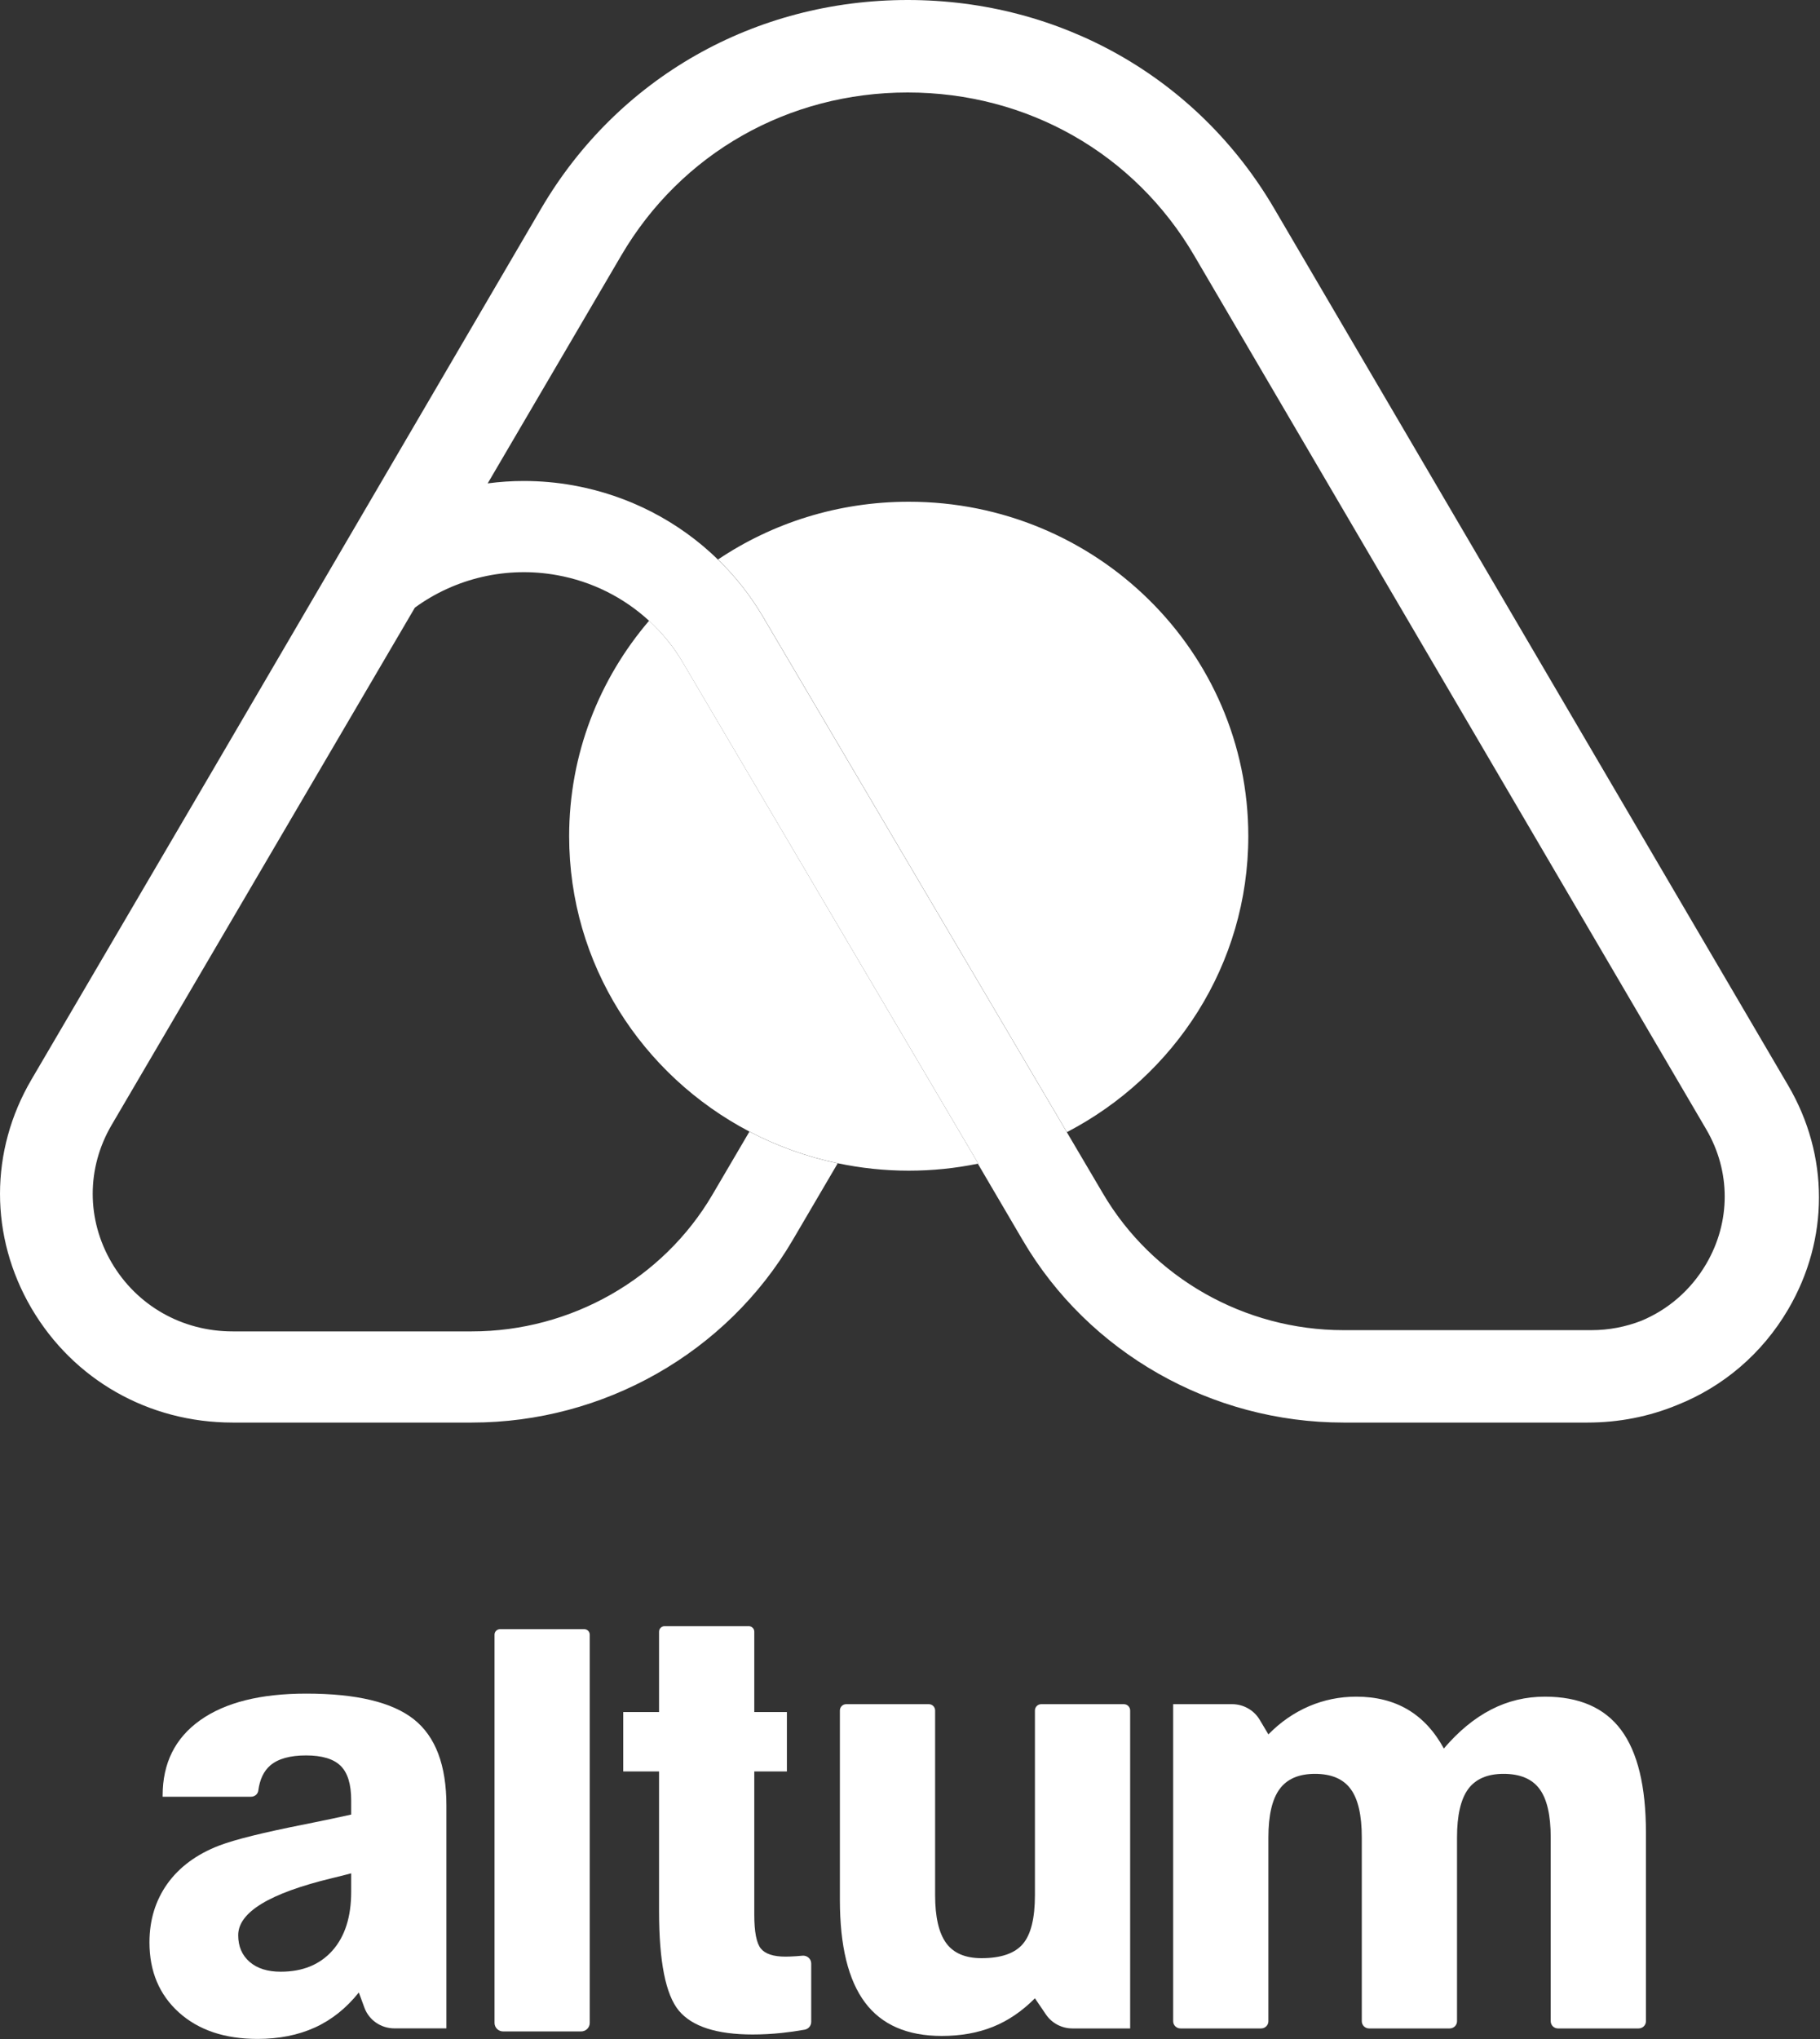 <svg width="25" height="28" viewBox="0 0 25 28" fill="none" xmlns="http://www.w3.org/2000/svg">
<rect x="0" y="0" width="25" height="28" fill="#333333" stroke="none"/>
<path fill-rule="evenodd" clip-rule="evenodd" d="M14.655 15.547C16.136 14.777 17.147 13.246 17.147 11.482C17.147 8.946 15.059 6.89 12.483 6.89C11.512 6.89 10.61 7.182 9.863 7.683C10.1 7.913 10.307 8.175 10.478 8.464L14.655 15.547Z" fill="white"/>
<path fill-rule="evenodd" clip-rule="evenodd" d="M9.377 9.093C9.251 8.88 9.095 8.689 8.916 8.524C8.232 9.324 7.818 10.355 7.818 11.483C7.818 13.241 8.821 14.767 10.294 15.539C10.671 15.736 11.078 15.884 11.507 15.974C11.821 16.04 12.148 16.076 12.482 16.076C12.808 16.076 13.125 16.043 13.432 15.98C13.434 15.98 13.436 15.979 13.438 15.979L9.377 9.093Z" fill="white"/>
<path fill-rule="evenodd" clip-rule="evenodd" d="M24.563 14.906L17.502 2.862C16.452 1.07 14.57 0 12.468 0C10.367 0 8.485 1.07 7.434 2.863L2.933 10.558L0.433 14.823C-0.144 15.806 -0.144 16.981 0.432 17.965C1.009 18.948 2.042 19.535 3.195 19.535H6.482C8.294 19.535 9.982 18.576 10.888 17.03L11.507 15.975C11.078 15.885 10.671 15.737 10.294 15.54L9.787 16.404C9.108 17.563 7.841 18.283 6.482 18.283H3.195C2.502 18.283 1.88 17.93 1.533 17.338C1.187 16.747 1.187 16.04 1.533 15.449L5.699 8.344C6.258 7.937 6.962 7.774 7.65 7.898C8.13 7.984 8.567 8.204 8.916 8.525C9.095 8.689 9.252 8.88 9.377 9.094L13.438 15.979C13.437 15.979 13.435 15.98 13.432 15.98L14.048 17.03C14.954 18.576 16.642 19.535 18.454 19.535H21.808C22.239 19.535 22.654 19.452 23.033 19.296C23.667 19.045 24.205 18.591 24.563 17.98C25.127 17.018 25.127 15.868 24.563 14.906ZM10.477 8.465C10.306 8.175 10.099 7.914 9.862 7.684C9.325 7.161 8.637 6.803 7.878 6.666C7.651 6.625 7.422 6.605 7.195 6.605C7.029 6.605 6.863 6.616 6.699 6.638L8.535 3.506C9.356 2.106 10.826 1.27 12.468 1.27C14.11 1.27 15.581 2.106 16.402 3.506L23.436 15.506C23.776 16.085 23.776 16.778 23.436 17.358C23.226 17.716 22.913 17.985 22.544 18.138C22.33 18.221 22.099 18.266 21.859 18.266H18.454C17.095 18.266 15.828 17.546 15.148 16.385L14.654 15.547L10.477 8.465Z" fill="white"/>
<path fill-rule="evenodd" clip-rule="evenodd" d="M6.869 22.372H8.025C8.067 22.372 8.101 22.406 8.101 22.447V27.779C8.101 27.844 8.048 27.896 7.982 27.896H6.911C6.846 27.896 6.793 27.844 6.793 27.779V22.447C6.793 22.406 6.827 22.372 6.869 22.372Z" fill="white"/>
<path fill-rule="evenodd" clip-rule="evenodd" d="M15.524 23.488V27.855H14.731C14.585 27.855 14.448 27.783 14.367 27.663L14.216 27.441C14.041 27.617 13.85 27.748 13.641 27.832C13.433 27.916 13.198 27.958 12.936 27.958C12.463 27.958 12.111 27.805 11.882 27.499C11.652 27.192 11.537 26.723 11.537 26.09V23.488C11.537 23.441 11.576 23.402 11.624 23.402H12.758C12.806 23.402 12.845 23.441 12.845 23.488V26.024C12.845 26.325 12.896 26.544 12.997 26.683C13.098 26.821 13.259 26.89 13.482 26.89C13.749 26.89 13.939 26.825 14.05 26.695C14.161 26.565 14.216 26.342 14.216 26.024V23.488C14.216 23.441 14.255 23.402 14.303 23.402H15.437C15.485 23.402 15.524 23.441 15.524 23.488Z" fill="white"/>
<path fill-rule="evenodd" clip-rule="evenodd" d="M16.115 27.756V23.402H16.924C17.079 23.402 17.223 23.483 17.302 23.614L17.423 23.817C17.589 23.648 17.774 23.52 17.98 23.431C18.186 23.343 18.403 23.299 18.63 23.299C18.902 23.299 19.138 23.358 19.339 23.477C19.539 23.596 19.704 23.774 19.833 24.011C20.035 23.774 20.251 23.596 20.481 23.477C20.711 23.358 20.957 23.299 21.221 23.299C21.692 23.299 22.041 23.451 22.268 23.756C22.495 24.061 22.609 24.532 22.609 25.167V27.756C22.609 27.811 22.564 27.855 22.508 27.855H21.401C21.346 27.855 21.301 27.811 21.301 27.756V25.233C21.301 24.927 21.25 24.704 21.147 24.566C21.045 24.428 20.88 24.359 20.653 24.359C20.432 24.359 20.27 24.429 20.167 24.568C20.065 24.708 20.014 24.929 20.014 25.233V27.756C20.014 27.811 19.969 27.855 19.913 27.855H18.806C18.751 27.855 18.706 27.811 18.706 27.756V25.233C18.706 24.927 18.655 24.704 18.552 24.566C18.45 24.428 18.287 24.359 18.062 24.359C17.841 24.359 17.679 24.429 17.577 24.568C17.474 24.708 17.423 24.929 17.423 25.233V27.756C17.423 27.811 17.378 27.855 17.323 27.855H16.216C16.16 27.855 16.115 27.811 16.115 27.756Z" fill="white"/>
<path fill-rule="evenodd" clip-rule="evenodd" d="M6.132 24.843V24.794C6.132 24.241 5.983 23.847 5.686 23.611C5.389 23.375 4.896 23.257 4.206 23.257C3.578 23.257 3.092 23.379 2.749 23.623C2.405 23.868 2.234 24.212 2.234 24.657V24.673H3.448C3.498 24.673 3.542 24.638 3.548 24.589C3.568 24.436 3.623 24.32 3.713 24.243C3.819 24.152 3.983 24.106 4.204 24.106C4.424 24.106 4.583 24.154 4.679 24.249C4.776 24.344 4.824 24.502 4.824 24.723V24.918C4.678 24.951 4.469 24.995 4.196 25.05C3.622 25.163 3.227 25.261 3.01 25.344C2.701 25.463 2.464 25.638 2.299 25.868C2.135 26.099 2.053 26.367 2.053 26.674C2.053 27.071 2.188 27.392 2.457 27.635C2.727 27.878 3.087 27.999 3.537 27.999C3.832 27.999 4.095 27.947 4.326 27.842C4.556 27.737 4.757 27.577 4.929 27.361L5.006 27.571C5.069 27.741 5.233 27.854 5.417 27.854H6.132V24.843ZM4.824 25.978C4.824 26.323 4.738 26.593 4.566 26.786C4.394 26.979 4.157 27.076 3.856 27.076C3.675 27.076 3.533 27.031 3.429 26.941C3.325 26.851 3.272 26.729 3.272 26.575C3.272 26.26 3.701 25.999 4.558 25.792C4.673 25.764 4.762 25.742 4.824 25.725V25.978Z" fill="white"/>
<path fill-rule="evenodd" clip-rule="evenodd" d="M10.361 23.51V22.406C10.361 22.365 10.327 22.331 10.285 22.331H9.129C9.087 22.331 9.053 22.365 9.053 22.406V23.51H8.561V24.326H9.053V26.246C9.053 26.938 9.144 27.393 9.325 27.611C9.507 27.829 9.845 27.938 10.339 27.938C10.47 27.938 10.603 27.931 10.737 27.917C10.842 27.906 10.947 27.891 11.054 27.872C11.106 27.862 11.143 27.817 11.143 27.765V26.963C11.143 26.9 11.087 26.85 11.023 26.856C10.992 26.859 10.964 26.861 10.937 26.863C10.878 26.867 10.829 26.869 10.79 26.869C10.624 26.869 10.512 26.832 10.451 26.758C10.391 26.683 10.361 26.529 10.361 26.295V24.326H10.809V23.51H10.361Z" fill="white"/>
</svg>
